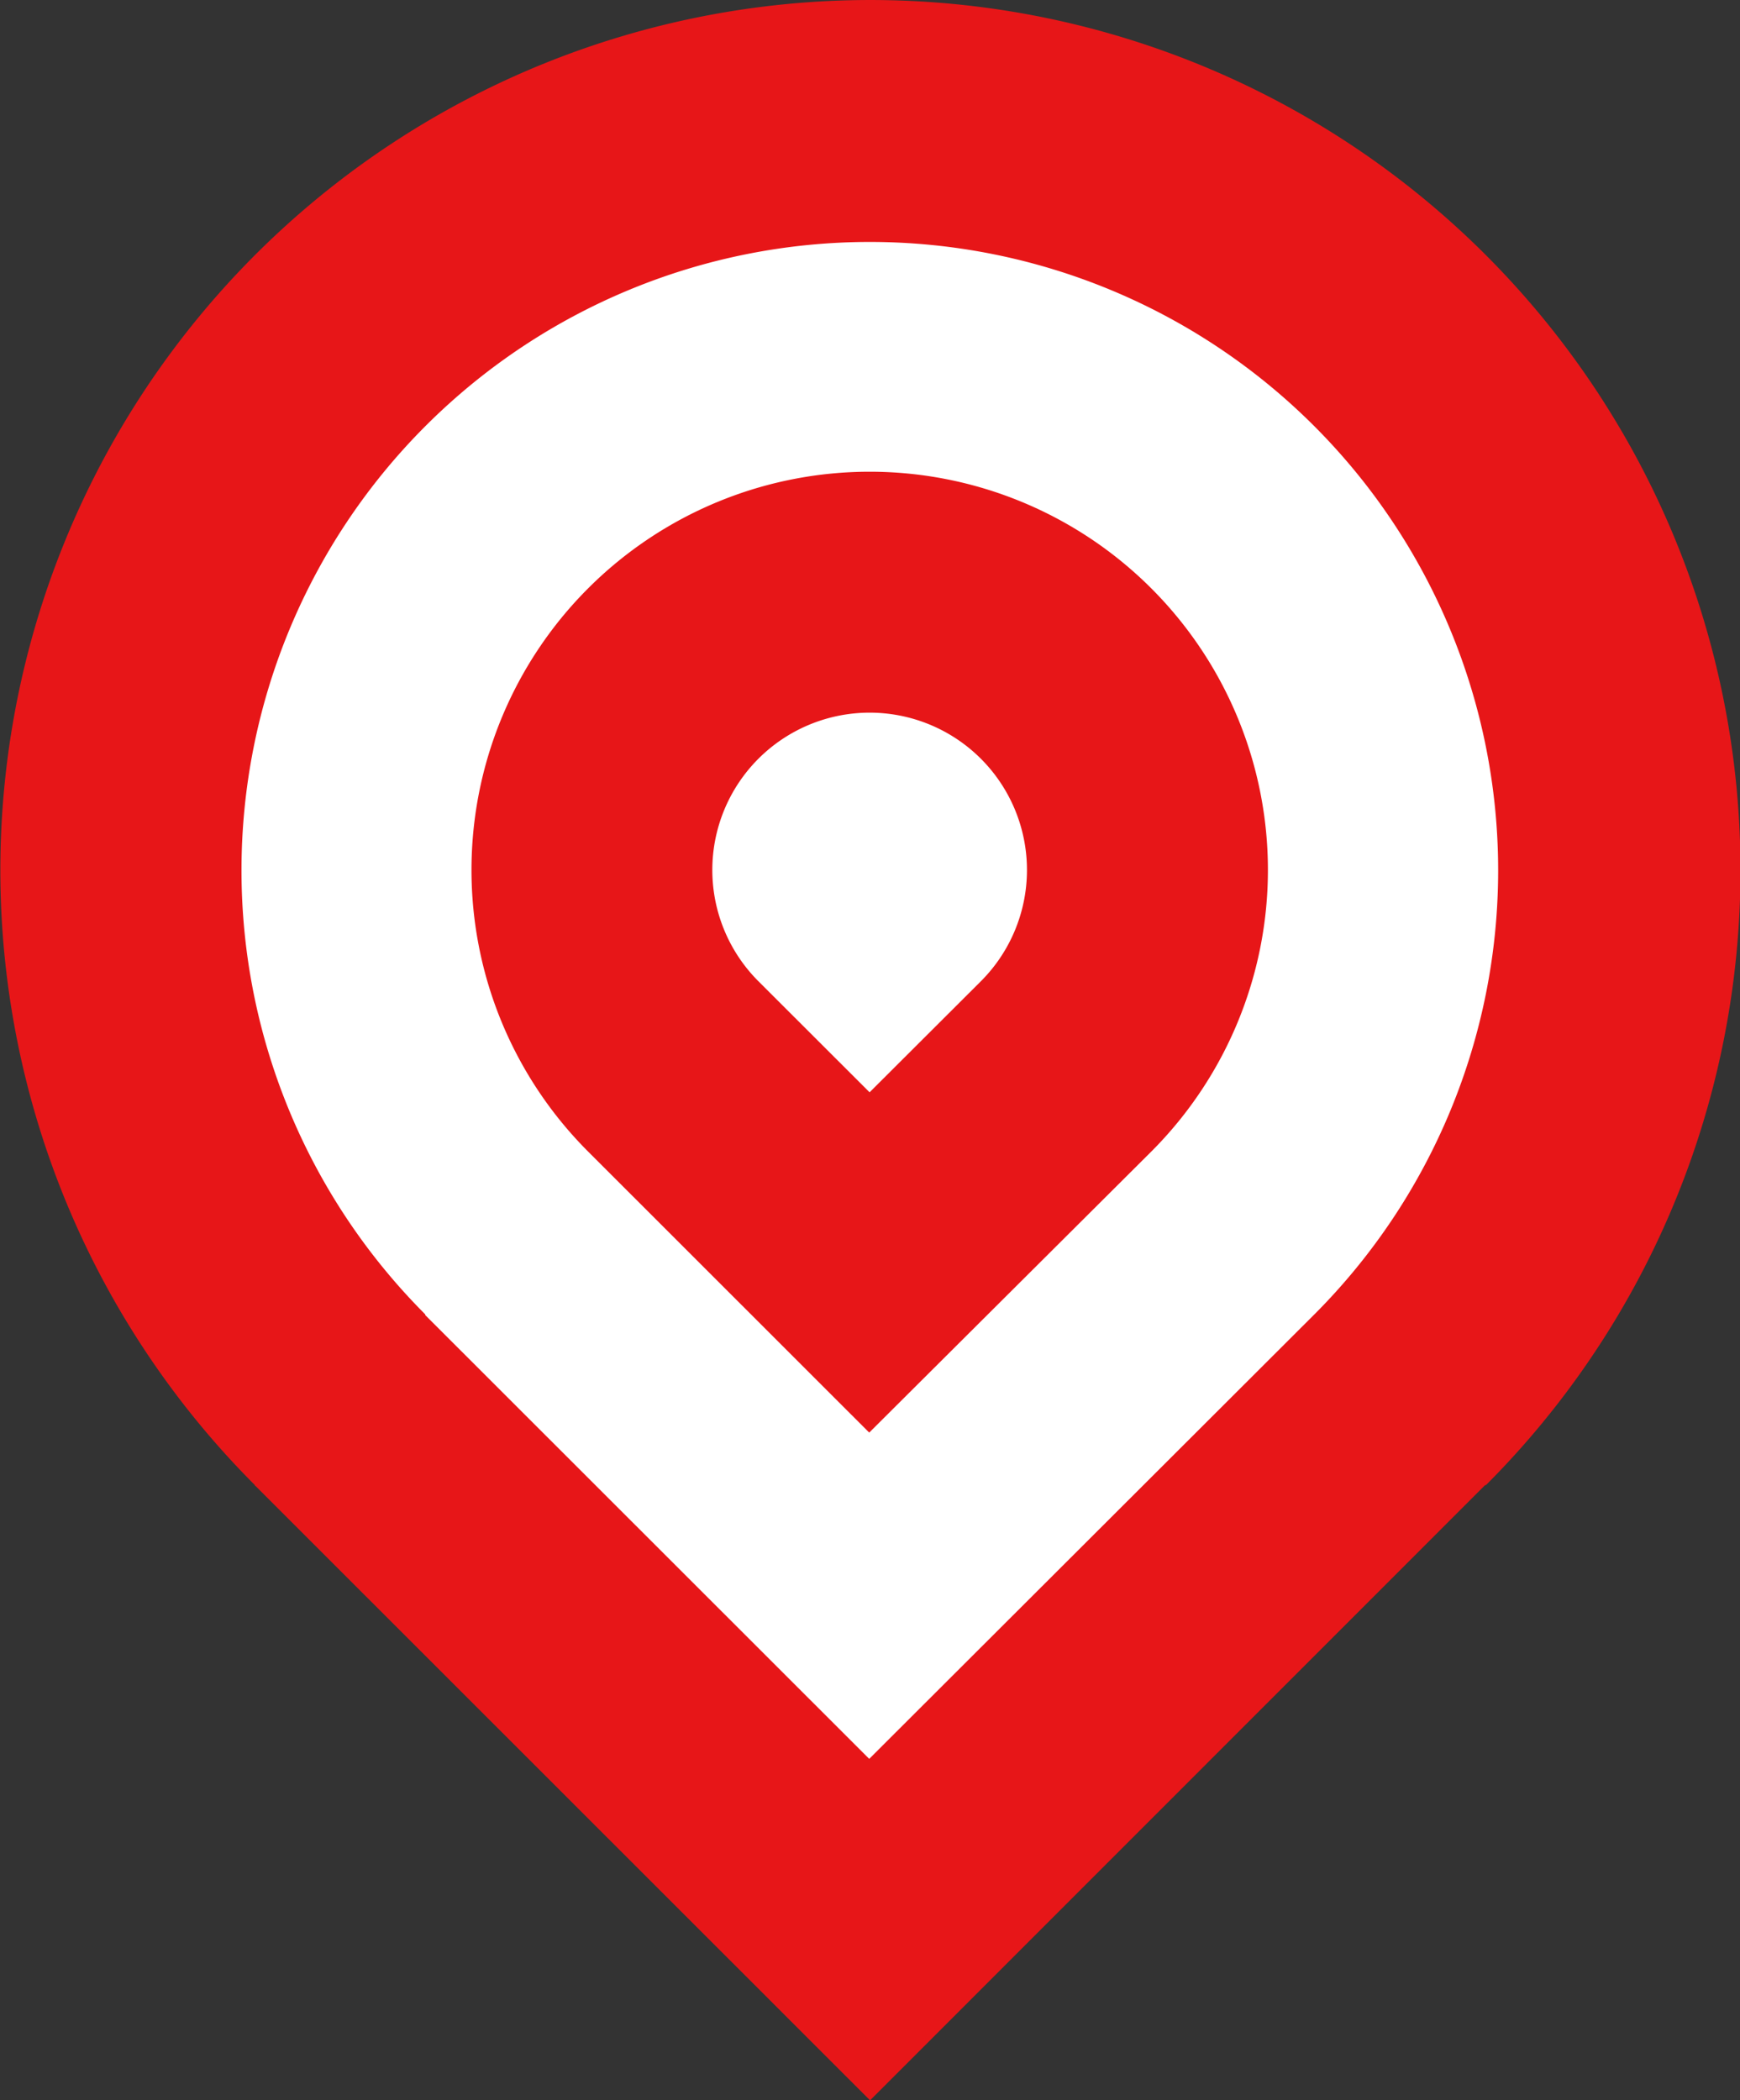 <svg xmlns="http://www.w3.org/2000/svg" width="14.677" height="17.714" viewBox="0 0 14.677 17.714">
  <rect x="0" y="0" width="14.677" height="17.714" fill="#333333" stroke="none"/>
  <g id="Grupo_16624" data-name="Grupo 16624" transform="translate(-510.63 -592)">
    <path id="Trazado_52697" data-name="Trazado 52697" d="M76.145,156.46l.007,0a7.339,7.339,0,1,0-10.384,0c0,.005,0,.005.006.008l5.183,5.181Z" transform="translate(447.012 448.066)" fill="#e71618"/>
    <path id="Trazado_52698" data-name="Trazado 52698" d="M107.08,187.405l0,0a5.3,5.3,0,1,0-7.5,0s0,0,0,.006l3.745,3.743Z" transform="translate(414.637 415.681)" fill="#fff"/>
    <path id="Trazado_52699" data-name="Trazado 52699" d="M136.619,216.94l0,0a3.359,3.359,0,1,0-4.752,0s0,0,0,0l2.372,2.371Z" transform="translate(383.723 384.772)" fill="#e71618"/>
    <path id="Trazado_52700" data-name="Trazado 52700" d="M167.5,247.822h0a1.327,1.327,0,1,0-1.877,0h0l.938.937Z" transform="translate(351.404 352.454)" fill="#fff"/>
  </g>
</svg>
